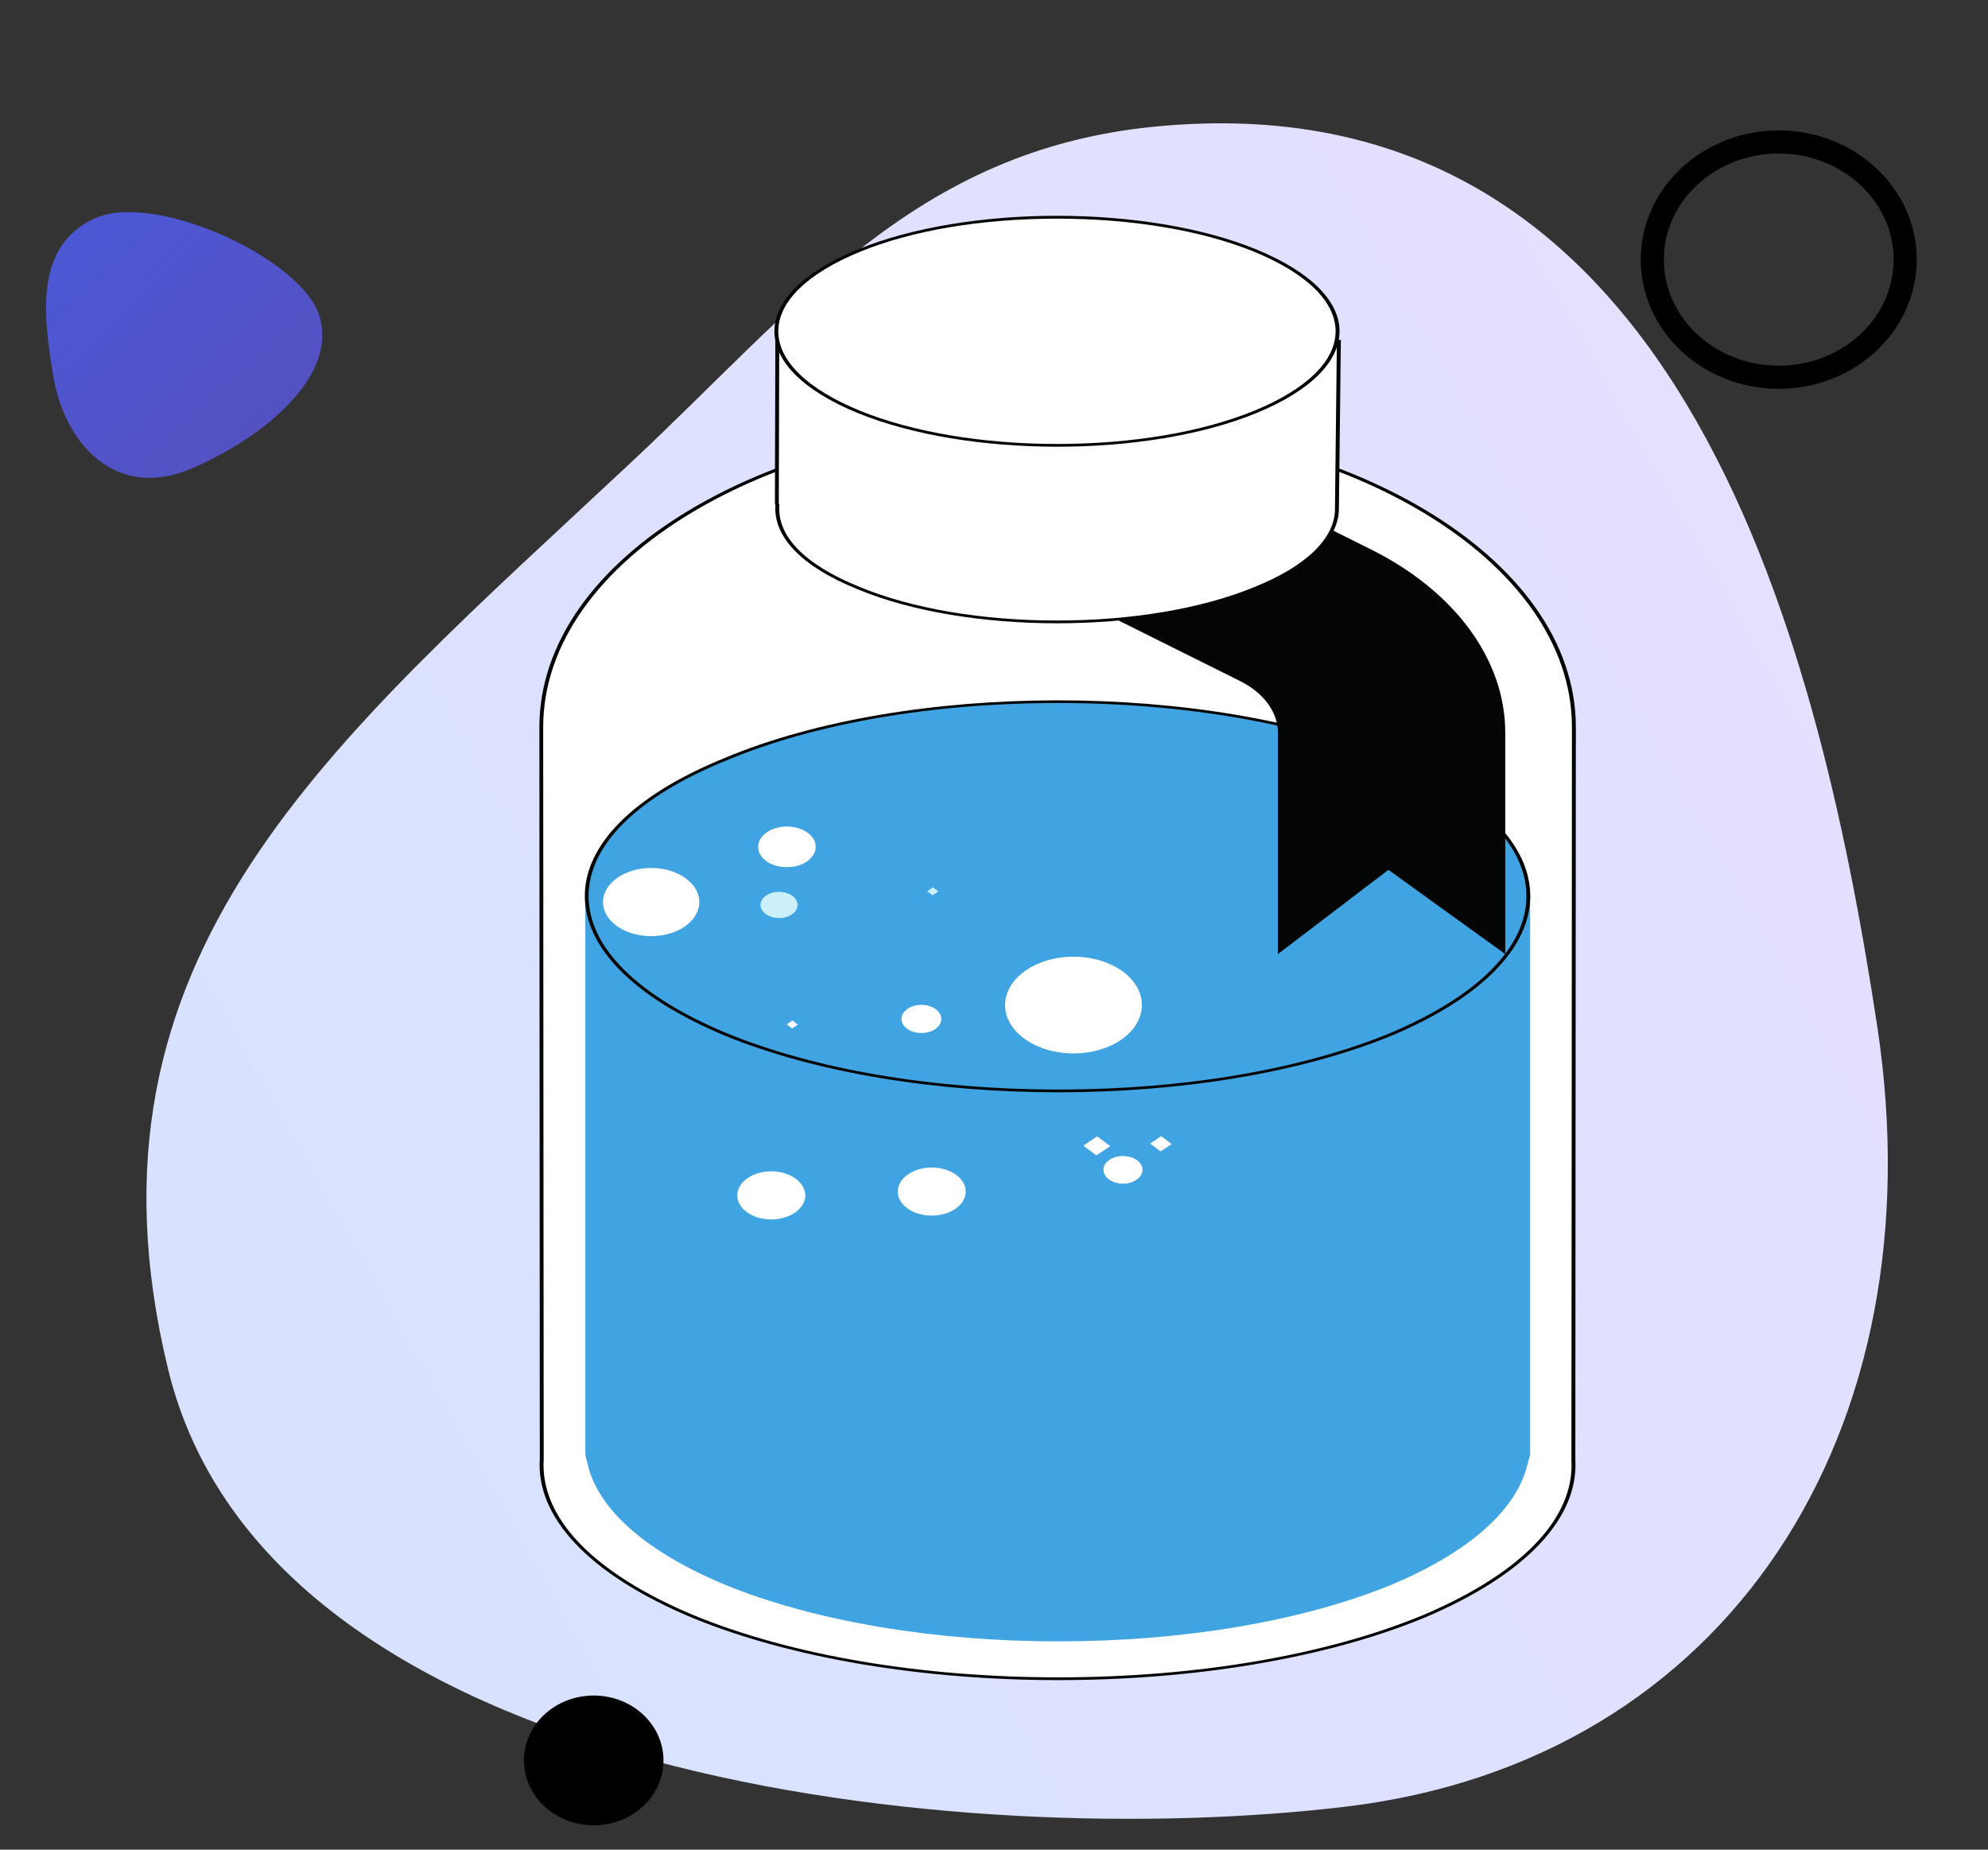 <svg width="129" height="120" viewBox="0 0 129 120" fill="none" xmlns="http://www.w3.org/2000/svg">
<rect x="0" y="0" width="129" height="120" fill="#333333" stroke="none"/>
<path d="M121.814 66.59C125.811 92.932 112.094 114.239 87.341 117.208C62.587 120.177 17.394 115.659 10.9 88.8C4.407 61.94 21.53 48.179 40.95 30C51.836 19.81 59.39 9.769 74.85 8.223C108.532 4.857 117.816 40.248 121.814 66.59Z" fill="url(#paint0_linear_223_42)"/>
<path d="M38.526 118.421C41.026 118.421 43.053 116.536 43.053 114.211C43.053 111.885 41.026 110 38.526 110C36.026 110 34 111.885 34 114.211C34 116.536 36.026 118.421 38.526 118.421Z" fill="black"/>
<path d="M115.421 24.474C119.952 24.474 123.625 21.057 123.625 16.842C123.625 12.627 119.952 9.211 115.421 9.211C110.89 9.211 107.217 12.627 107.217 16.842C107.217 21.057 110.89 24.474 115.421 24.474Z" stroke="black" stroke-width="1.5"/>
<path d="M3.472 24.486C2.792 20.467 2.242 15.991 6.094 14.192C9.946 12.392 19.208 16.614 20.635 20.25C22.062 23.887 17.899 27.968 12.619 30.318C7.339 32.669 4.152 28.505 3.472 24.486Z" fill="url(#paint1_linear_223_42)"/>
<path d="M68.951 27.349H68.271C49.987 27.349 35.123 36.244 35.123 47.179C35.123 47.65 35.151 94.441 35.158 94.655C34.904 98.487 38.386 102.116 44.966 104.875C51.305 107.474 59.726 108.907 68.683 108.907C77.639 108.907 86.046 107.474 92.365 104.875C98.863 102.126 102.318 98.517 102.091 94.689C102.105 94.426 102.132 47.65 102.132 47.179C102.132 36.244 87.249 27.349 68.951 27.349Z" fill="white"/>
<path d="M101.968 94.698C102.195 98.483 98.761 102.068 92.304 104.798C86.006 107.392 77.619 108.82 68.683 108.82C59.754 108.82 51.347 107.392 45.028 104.798C38.489 102.058 35.028 98.459 35.282 94.65C35.275 94.383 35.247 47.65 35.247 47.179C35.247 36.293 50.063 27.442 68.271 27.442H68.951C87.18 27.442 102.002 36.293 102.002 47.179C102.002 47.65 101.975 94.354 101.968 94.698ZM68.951 27.262H68.271C49.891 27.262 35 36.161 35 47.179L35.028 94.655C34.78 98.342 38.057 102.082 44.904 104.949C51.478 107.65 60.084 109 68.683 109C77.29 109 85.882 107.65 92.435 104.949C99.2 102.092 102.442 98.371 102.222 94.694L102.257 47.179C102.257 36.161 87.331 27.262 68.951 27.262Z" fill="#040606"/>
<path d="M37.981 94.383L38.221 95.345C39.045 98.051 41.944 100.679 46.999 102.792C58.985 107.718 78.381 107.718 90.339 102.792C95.299 100.698 98.17 98.085 99.008 95.398L99.289 94.383V58.129H37.981V94.383Z" fill="#3FA4E1"/>
<path d="M90.272 49.263C84.509 46.853 76.83 45.522 68.656 45.522C60.469 45.522 52.804 46.853 47.055 49.263C41.285 51.614 38.105 54.747 38.078 58.084C38.05 61.461 41.244 64.657 47.055 67.096C52.838 69.466 60.517 70.778 68.677 70.778C76.844 70.778 84.509 69.466 90.272 67.096C96.041 64.657 99.201 61.456 99.173 58.084C99.139 54.747 95.986 51.614 90.272 49.263Z" fill="#3FA4E1"/>
<path d="M90.216 67.018C84.467 69.384 76.815 70.686 68.676 70.686C60.537 70.686 52.885 69.384 47.122 67.018C41.339 64.599 38.166 61.427 38.193 58.089C38.228 54.781 41.394 51.672 47.122 49.34C52.851 46.936 60.489 45.609 68.655 45.609C76.808 45.609 84.467 46.936 90.216 49.34C95.882 51.672 99.021 54.781 99.048 58.089C99.076 61.427 95.937 64.599 90.216 67.018ZM90.339 49.185C84.357 46.683 76.499 45.435 68.655 45.435C60.798 45.435 52.954 46.683 46.999 49.185C34.931 54.106 34.931 62.121 46.999 67.174C52.988 69.636 60.832 70.865 68.676 70.865C76.52 70.865 84.357 69.636 90.339 67.174C102.283 62.121 102.283 54.106 90.339 49.185Z" fill="#040606"/>
<path d="M88.966 35.647L77.303 29.832L68.793 38.367L80.463 44.182C82.002 44.949 82.922 46.203 82.922 47.529V61.898L90.093 56.433L97.675 61.898V47.529C97.675 42.812 94.42 38.367 88.966 35.647Z" fill="#040606"/>
<path d="M50.447 32.727C50.276 34.782 52.158 36.711 55.722 38.158C59.129 39.567 63.697 40.344 68.587 40.344C73.471 40.344 78.052 39.567 81.472 38.158C84.811 36.817 86.686 35.02 86.754 33.111L87.009 22.142L50.447 22.05V32.727Z" fill="white"/>
<path d="M50.565 22.234H86.748L86.624 33.106C86.563 34.986 84.708 36.754 81.404 38.081C78.004 39.484 73.451 40.257 68.588 40.257C63.718 40.257 59.178 39.484 55.785 38.081C52.206 36.628 50.407 34.782 50.572 32.737L50.537 32.649L50.565 22.234ZM50.283 32.727H50.318C50.16 34.753 51.89 36.706 55.654 38.231C59.199 39.703 63.897 40.437 68.588 40.437C73.286 40.437 77.977 39.703 81.535 38.231C85.045 36.822 86.81 34.957 86.879 33.111L87.009 22.05H50.311L50.283 32.727Z" fill="#040606"/>
<path d="M81.473 16.264C78.053 14.865 73.471 14.093 68.588 14.093C63.697 14.093 59.13 14.865 55.723 16.264C52.275 17.678 50.386 19.534 50.386 21.491C50.386 23.449 52.275 25.305 55.723 26.718C59.157 28.117 63.732 28.89 68.608 28.89C73.485 28.89 78.053 28.117 81.473 26.718C84.907 25.305 86.796 23.449 86.796 21.491C86.796 19.534 84.907 17.678 81.473 16.264Z" fill="white"/>
<path d="M81.404 26.64C78.004 28.034 73.464 28.802 68.608 28.802C63.759 28.802 59.205 28.034 55.785 26.64C52.385 25.241 50.503 23.415 50.503 21.491C50.503 19.572 52.385 17.741 55.785 16.342C59.171 14.947 63.718 14.185 68.588 14.185C73.451 14.185 78.004 14.947 81.404 16.342C84.797 17.741 86.666 19.572 86.666 21.491C86.666 23.415 84.797 25.241 81.404 26.64ZM81.535 16.186C77.977 14.729 73.286 14 68.588 14C63.897 14 59.198 14.729 55.654 16.186C48.449 19.149 48.449 23.837 55.654 26.796C59.233 28.253 63.917 28.982 68.608 28.982C73.3 28.982 77.977 28.253 81.535 26.796C88.719 23.837 88.719 19.149 81.535 16.186Z" fill="#040606"/>
<path d="M58.951 76.166C58.065 76.759 58.017 77.745 58.848 78.372C59.686 78.998 61.08 79.032 61.973 78.44C62.859 77.852 62.9 76.866 62.069 76.239C61.238 75.608 59.844 75.579 58.951 76.166Z" fill="white"/>
<path d="M42.356 56.312C40.625 56.273 39.19 57.235 39.128 58.454C39.073 59.674 40.426 60.694 42.15 60.733C43.881 60.772 45.323 59.815 45.378 58.595C45.433 57.371 44.08 56.351 42.356 56.312Z" fill="white"/>
<path d="M51.114 53.621C50.09 53.602 49.232 54.17 49.198 54.899C49.163 55.633 49.967 56.24 51.004 56.259C52.034 56.283 52.893 55.715 52.927 54.982C52.962 54.253 52.158 53.646 51.114 53.621Z" fill="white"/>
<path d="M50.557 59.562C50.543 59.562 50.529 59.562 50.516 59.562C49.856 59.542 49.327 59.154 49.348 58.682C49.376 58.221 49.904 57.861 50.55 57.861C50.564 57.861 50.578 57.861 50.591 57.861C51.258 57.876 51.779 58.269 51.752 58.736C51.731 59.197 51.196 59.562 50.557 59.562Z" fill="#CCEFFC"/>
<path d="M51.045 66.455L51.396 66.722L51.773 66.474L51.423 66.207L51.045 66.455Z" fill="white"/>
<path d="M60.517 58.081L60.16 57.819L60.537 57.566L60.895 57.833L60.517 58.081Z" fill="#CCEFFC"/>
<path d="M69.803 62.068C67.351 62.014 65.304 63.374 65.221 65.109C65.146 66.838 67.069 68.286 69.521 68.339C71.966 68.398 74.013 67.037 74.096 65.303C74.171 63.574 72.248 62.121 69.803 62.068Z" fill="white"/>
<path d="M50.118 75.99C48.902 75.966 47.879 76.641 47.844 77.506C47.803 78.366 48.758 79.085 49.981 79.114C51.196 79.138 52.213 78.463 52.254 77.603C52.288 76.743 51.334 76.02 50.118 75.99Z" fill="white"/>
<path d="M59.837 65.192C59.123 65.178 58.518 65.571 58.498 66.076C58.477 66.582 59.033 67.004 59.754 67.019C60.462 67.034 61.059 66.64 61.08 66.135C61.101 65.63 60.544 65.207 59.837 65.192Z" fill="white"/>
<path d="M71.197 73.721L70.297 74.324L71.142 74.955L72.042 74.358L71.197 73.721Z" fill="white"/>
<path d="M72.901 75C72.207 74.981 71.623 75.369 71.602 75.865C71.582 76.36 72.131 76.773 72.825 76.793C73.526 76.807 74.109 76.419 74.137 75.923C74.158 75.428 73.608 75.015 72.901 75Z" fill="white"/>
<path d="M75.353 73.708L74.632 74.189L75.311 74.699L76.032 74.223L75.353 73.708Z" fill="white"/>
<defs>
<linearGradient id="paint0_linear_223_42" x1="114.119" y1="33.473" x2="20.855" y2="86.159" gradientUnits="userSpaceOnUse">
<stop stop-color="#E4E0FF"/>
<stop offset="1" stop-color="#D8E2FF"/>
</linearGradient>
<linearGradient id="paint1_linear_223_42" x1="3.395" y1="13.684" x2="16.557" y2="27.268" gradientUnits="userSpaceOnUse">
<stop stop-color="#4B58D7"/>
<stop offset="1" stop-color="#5452C3"/>
</linearGradient>
</defs>
</svg>
